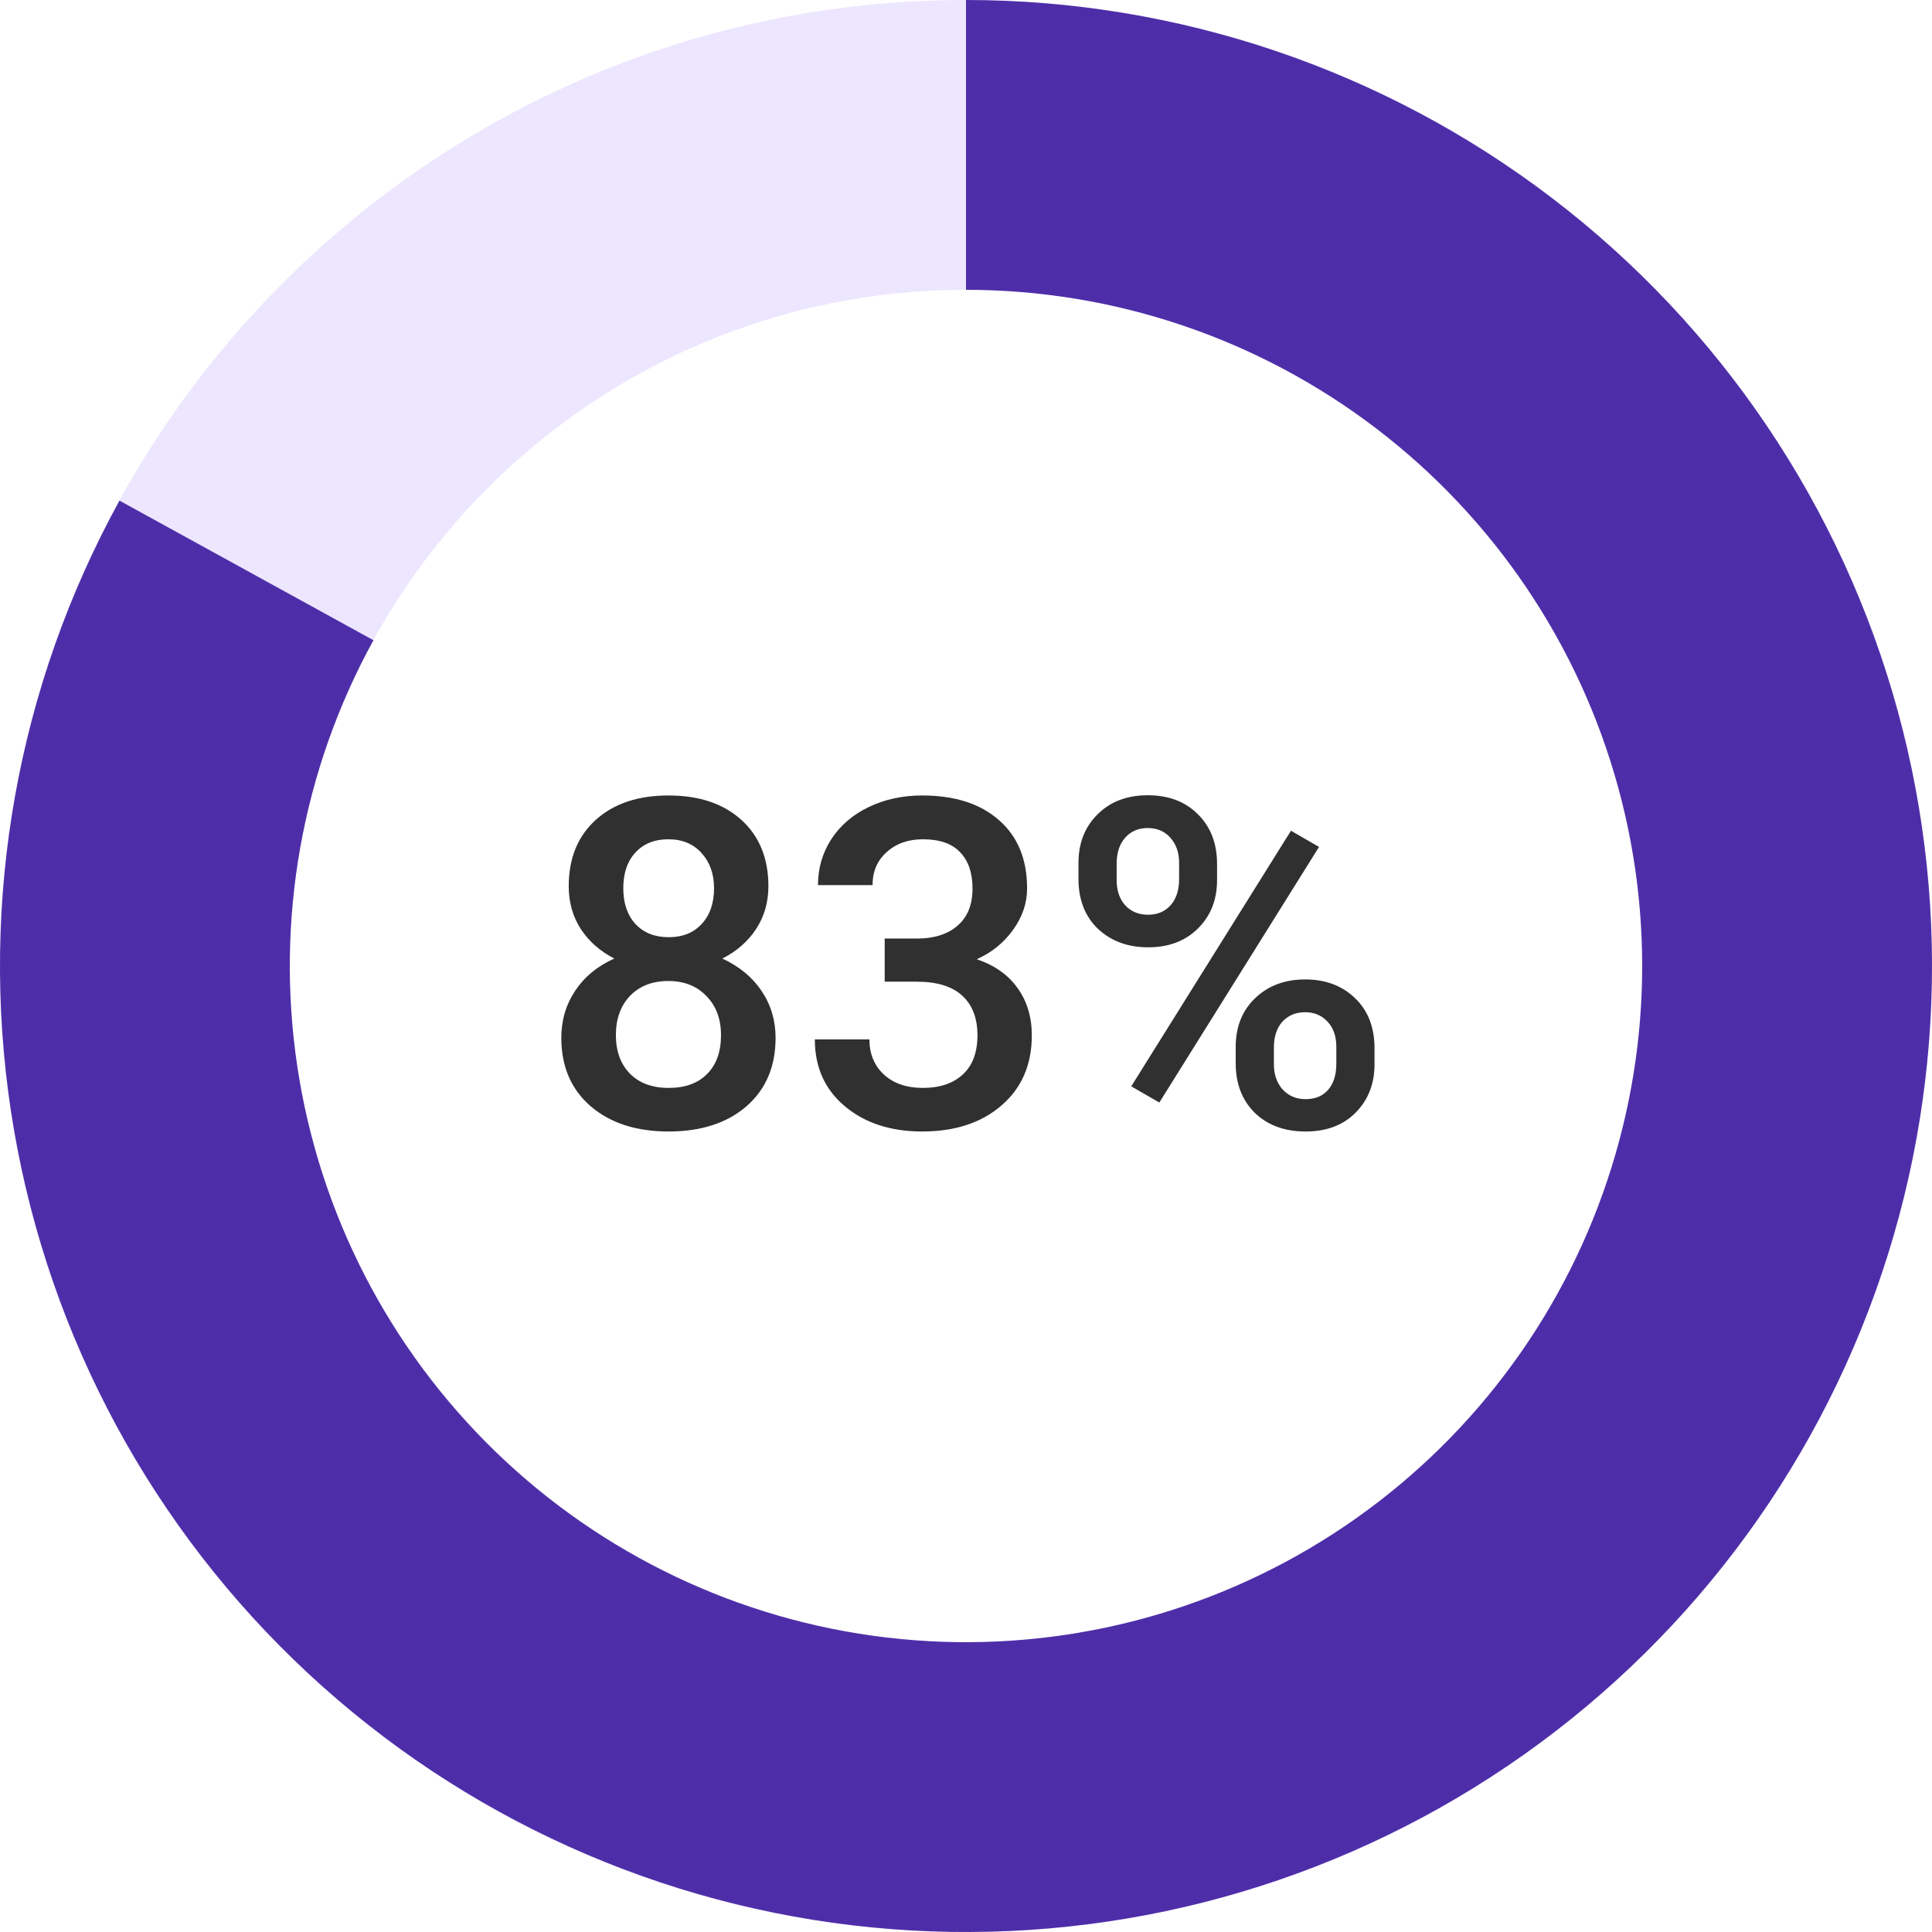 <svg width="252" height="252" viewBox="0 0 252 252" fill="none" xmlns="http://www.w3.org/2000/svg">
<path d="M252 126C252 195.588 195.588 252 126 252C56.412 252 0 195.588 0 126C0 56.412 56.412 0 126 0C195.588 0 252 56.412 252 126ZM37.8 126C37.8 174.712 77.288 214.2 126 214.2C174.712 214.2 214.2 174.712 214.2 126C214.2 77.288 174.712 37.8 126 37.8C77.288 37.8 37.8 77.288 37.8 126Z" fill="#ECE6FE"/>
<path d="M126 0C153.624 3.29413e-07 180.482 9.078 202.442 25.837C224.402 42.596 240.245 66.107 247.534 92.752C254.823 119.397 253.154 147.699 242.784 173.302C232.413 198.906 213.916 220.392 190.139 234.454C166.362 248.515 138.623 254.373 111.19 251.127C83.758 247.88 58.153 235.708 38.315 216.484C18.477 197.26 5.507 172.05 1.4 144.733C-2.707 117.416 2.277 89.506 15.585 65.299L48.71 83.509C39.394 100.454 35.905 119.991 38.78 139.113C41.655 158.235 50.734 175.882 64.621 189.339C78.507 202.795 96.43 211.316 115.633 213.589C134.836 215.861 154.253 211.761 170.897 201.917C187.541 192.074 200.489 177.034 207.749 159.112C215.008 141.189 216.176 121.378 211.074 102.726C205.972 84.075 194.881 67.617 179.509 55.886C164.138 44.155 145.337 37.8 126 37.8L126 0Z" fill="#4E2EA8"/>
<path d="M100.226 115.594C100.226 117.684 99.689 119.549 98.615 121.189C97.54 122.811 96.075 124.09 94.22 125.027C96.447 126.062 98.156 127.479 99.347 129.275C100.558 131.072 101.163 133.104 101.163 135.369C101.163 139.119 99.894 142.098 97.355 144.305C94.816 146.492 91.437 147.586 87.218 147.586C82.98 147.586 79.581 146.482 77.023 144.275C74.484 142.068 73.214 139.1 73.214 135.369C73.214 133.084 73.82 131.033 75.031 129.217C76.241 127.4 77.941 126.004 80.128 125.027C78.292 124.09 76.837 122.811 75.763 121.189C74.708 119.549 74.181 117.684 74.181 115.594C74.181 111.961 75.353 109.08 77.697 106.951C80.04 104.822 83.204 103.758 87.189 103.758C91.193 103.758 94.366 104.822 96.71 106.951C99.054 109.08 100.226 111.961 100.226 115.594ZM94.044 135.018C94.044 132.908 93.409 131.209 92.14 129.92C90.89 128.611 89.23 127.957 87.159 127.957C85.089 127.957 83.429 128.602 82.179 129.891C80.948 131.18 80.333 132.889 80.333 135.018C80.333 137.107 80.939 138.777 82.15 140.027C83.38 141.277 85.07 141.902 87.218 141.902C89.366 141.902 91.036 141.297 92.228 140.086C93.439 138.875 94.044 137.186 94.044 135.018ZM93.136 115.857C93.136 114.002 92.599 112.479 91.525 111.287C90.45 110.076 89.005 109.471 87.189 109.471C85.372 109.471 83.937 110.047 82.882 111.199C81.827 112.332 81.3 113.885 81.3 115.857C81.3 117.811 81.827 119.363 82.882 120.516C83.956 121.668 85.402 122.244 87.218 122.244C89.034 122.244 90.47 121.668 91.525 120.516C92.599 119.363 93.136 117.811 93.136 115.857ZM115.395 122.42H119.73C121.918 122.4 123.646 121.834 124.916 120.721C126.205 119.607 126.85 117.996 126.85 115.887C126.85 113.855 126.312 112.283 125.238 111.17C124.184 110.037 122.562 109.471 120.375 109.471C118.461 109.471 116.889 110.027 115.658 111.141C114.428 112.234 113.812 113.67 113.812 115.447H106.693C106.693 113.26 107.27 111.268 108.422 109.471C109.594 107.674 111.215 106.277 113.285 105.281C115.375 104.266 117.709 103.758 120.287 103.758C124.545 103.758 127.885 104.832 130.307 106.98C132.748 109.109 133.969 112.078 133.969 115.887C133.969 117.801 133.354 119.607 132.123 121.307C130.912 122.986 129.34 124.256 127.406 125.115C129.75 125.916 131.527 127.176 132.738 128.895C133.969 130.613 134.584 132.664 134.584 135.047C134.584 138.875 133.266 141.922 130.629 144.188C128.012 146.453 124.564 147.586 120.287 147.586C116.186 147.586 112.826 146.492 110.209 144.305C107.592 142.117 106.283 139.207 106.283 135.574H113.402C113.402 137.449 114.027 138.973 115.277 140.145C116.547 141.316 118.246 141.902 120.375 141.902C122.582 141.902 124.32 141.316 125.59 140.145C126.859 138.973 127.494 137.273 127.494 135.047C127.494 132.801 126.83 131.072 125.502 129.861C124.174 128.65 122.201 128.045 119.584 128.045H115.395V122.42ZM140.671 112.547C140.671 109.969 141.501 107.859 143.161 106.219C144.821 104.559 146.999 103.729 149.694 103.729C152.429 103.729 154.616 104.559 156.257 106.219C157.917 107.859 158.747 110.018 158.747 112.693V114.803C158.747 117.361 157.917 119.461 156.257 121.102C154.616 122.742 152.448 123.562 149.753 123.562C147.116 123.562 144.938 122.762 143.22 121.16C141.52 119.539 140.671 117.361 140.671 114.627V112.547ZM145.651 114.803C145.651 116.15 146.022 117.244 146.764 118.084C147.526 118.904 148.522 119.314 149.753 119.314C150.964 119.314 151.94 118.904 152.682 118.084C153.425 117.244 153.796 116.111 153.796 114.686V112.547C153.796 111.199 153.415 110.105 152.653 109.266C151.911 108.426 150.925 108.006 149.694 108.006C148.464 108.006 147.477 108.436 146.735 109.295C146.012 110.135 145.651 111.248 145.651 112.635V114.803ZM161.179 136.541C161.179 133.924 162.028 131.805 163.727 130.184C165.427 128.562 167.595 127.752 170.231 127.752C172.887 127.752 175.055 128.562 176.735 130.184C178.434 131.805 179.284 133.992 179.284 136.746V138.826C179.284 141.365 178.464 143.465 176.823 145.125C175.202 146.766 173.024 147.586 170.29 147.586C167.555 147.586 165.348 146.775 163.669 145.154C162.009 143.514 161.179 141.355 161.179 138.68V136.541ZM166.159 138.826C166.159 140.154 166.54 141.248 167.302 142.107C168.083 142.947 169.079 143.367 170.29 143.367C171.54 143.367 172.516 142.967 173.22 142.166C173.942 141.346 174.304 140.203 174.304 138.738V136.541C174.304 135.174 173.923 134.08 173.161 133.26C172.399 132.439 171.423 132.029 170.231 132.029C169.02 132.029 168.034 132.439 167.272 133.26C166.53 134.08 166.159 135.213 166.159 136.658V138.826ZM151.218 143.807L147.555 141.697L168.386 108.357L172.048 110.467L151.218 143.807Z" fill="#303030"/>
</svg>
